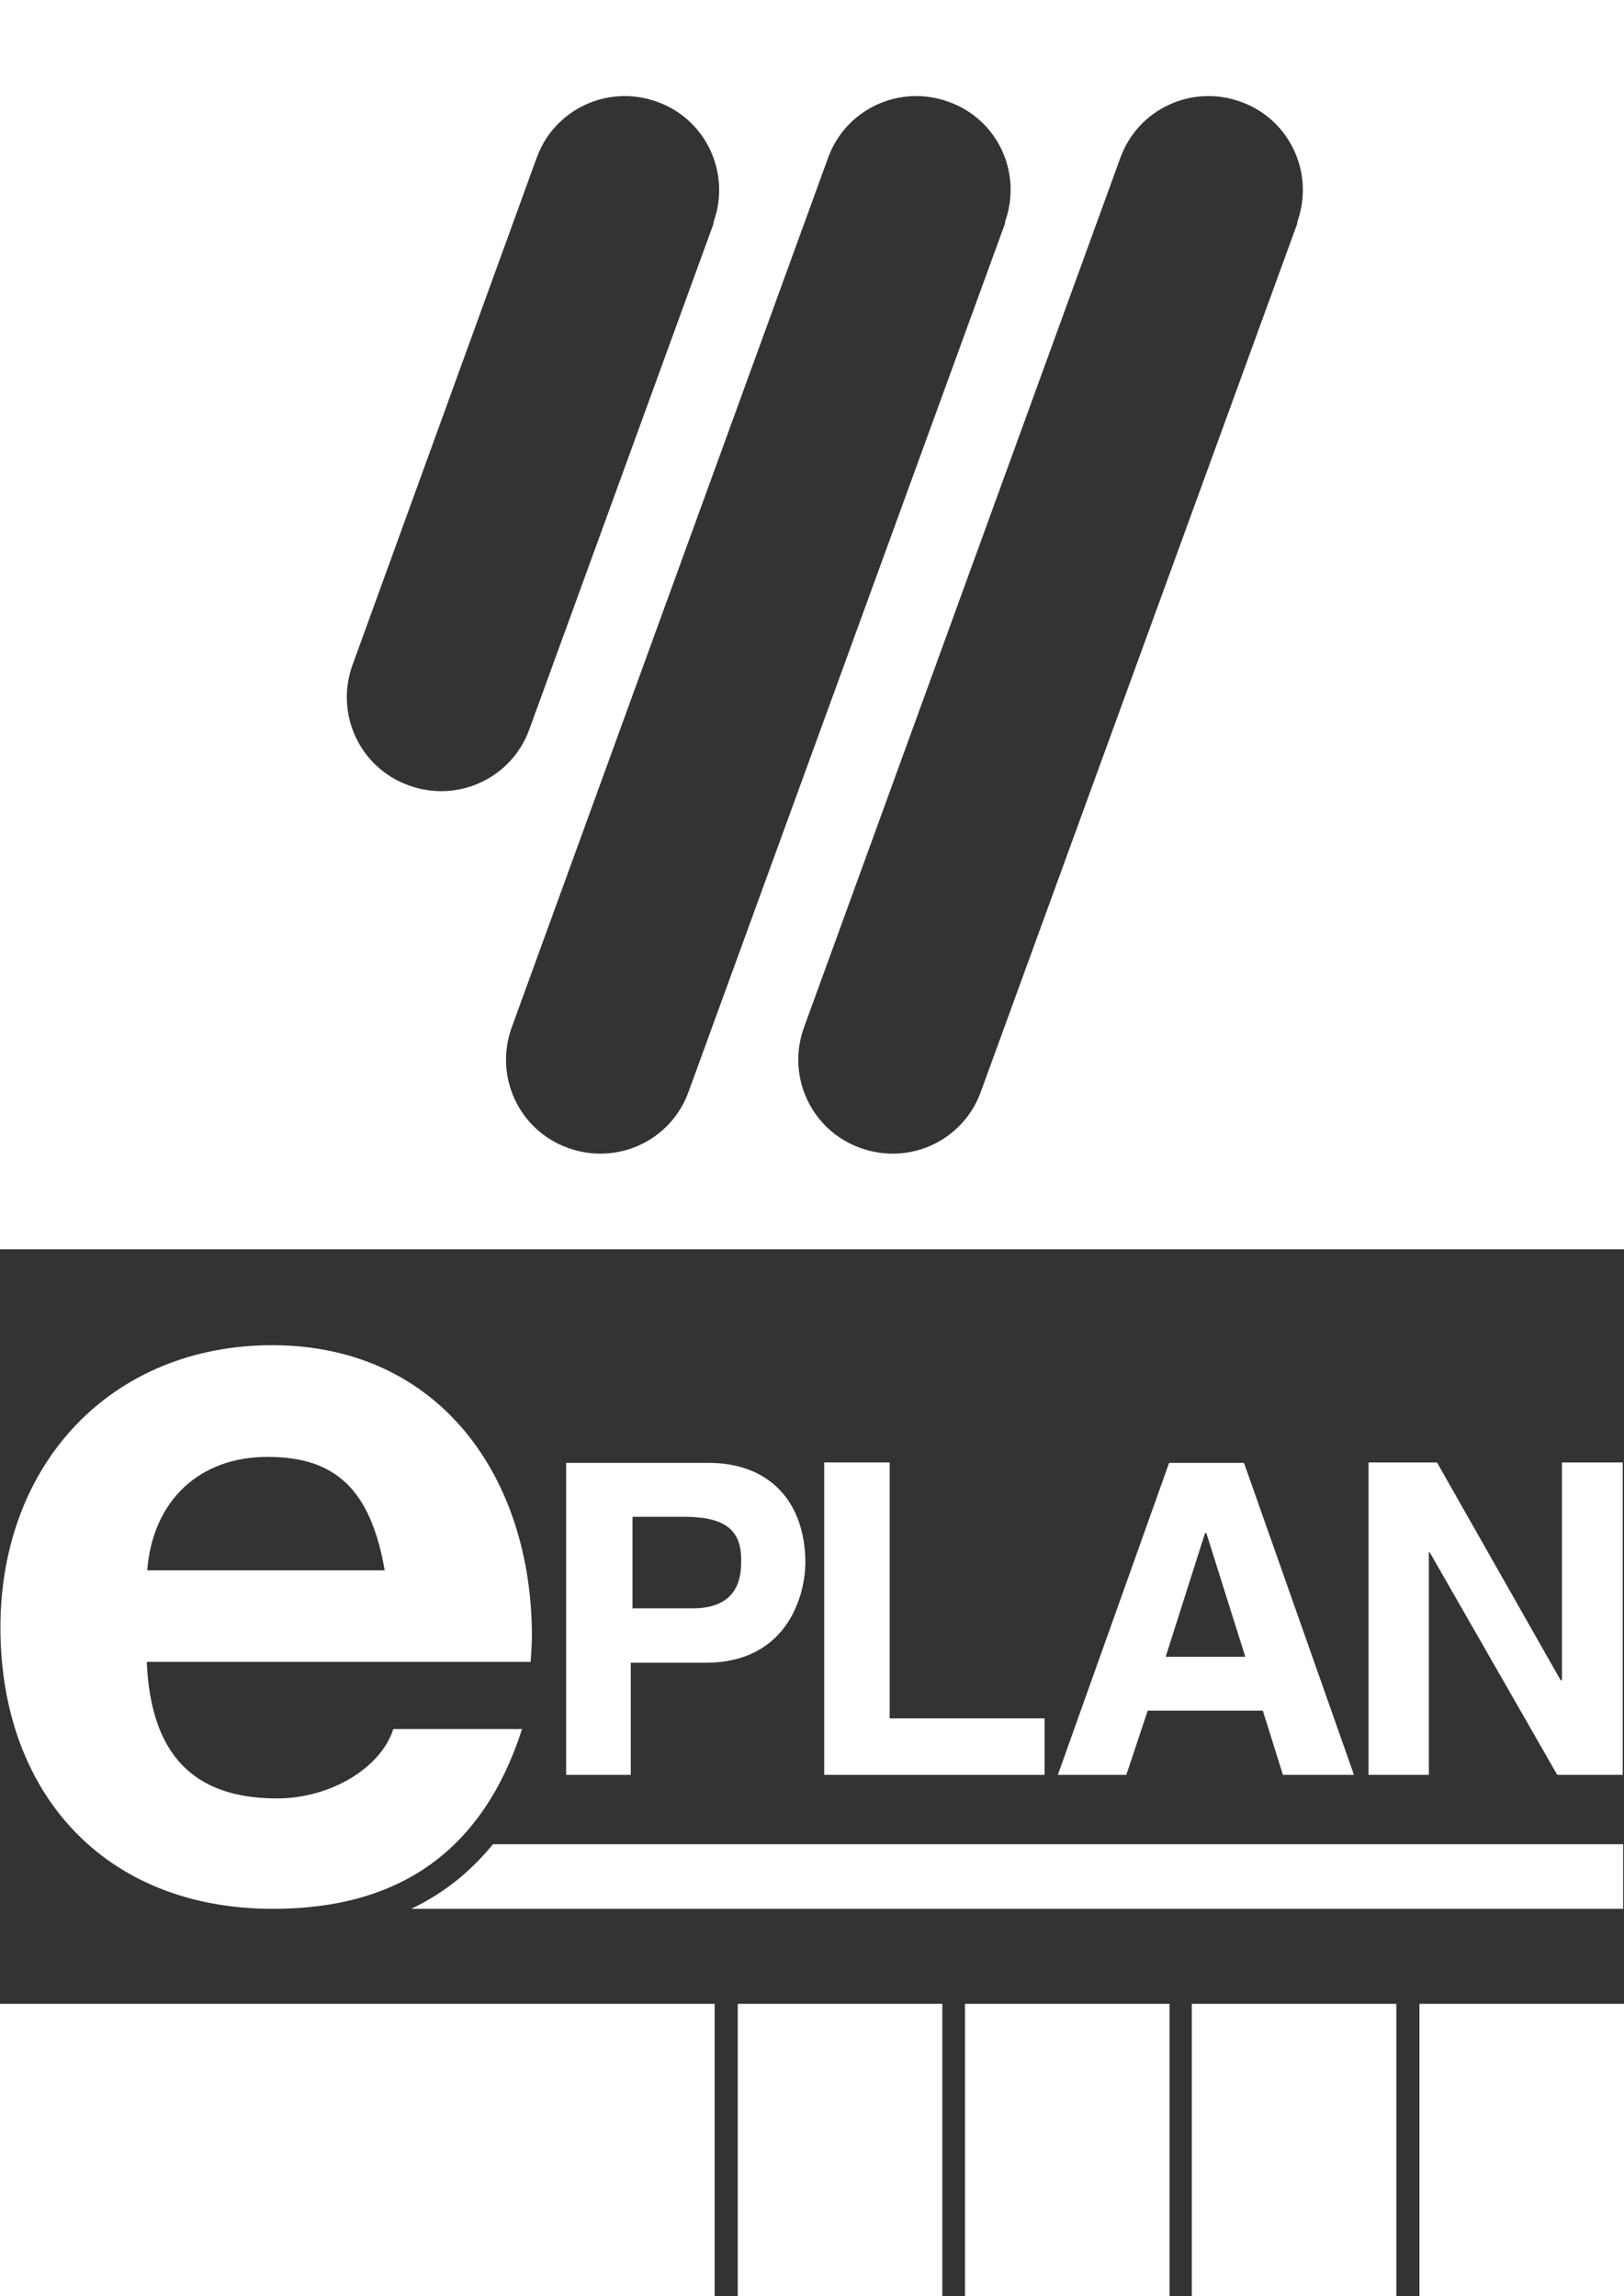 <?xml version="1.0" encoding="UTF-8"?>
<svg id="Layer_2" data-name="Layer 2" xmlns="http://www.w3.org/2000/svg" viewBox="0 0 37.95 53.65">
  <rect x="0" y="0" width="37.95" height="53.65" fill="#333333" stroke="none"/>
  <defs>
    <style>
      .cls-1 {
        fill: #fff;
      }
    </style>
  </defs>
  <g id="Layer_1-2" data-name="Layer 1">
    <g id="ePlan">
      <g>
        <path class="cls-1" d="M37.93,0H0v29.19h37.95V0h-.01ZM23.49,5.21h0l-7.4,20.3h0c-.41,1.14-1.67,1.73-2.82,1.31-1.14-.41-1.73-1.67-1.31-2.82h0L19.35,3.69c.41-1.14,1.67-1.73,2.82-1.31,1.15.41,1.73,1.67,1.31,2.82M16.68,5.21h0l-4.31,11.83h0c-.41,1.14-1.67,1.73-2.82,1.31-1.14-.41-1.73-1.67-1.31-2.82h0L12.54,3.69c.41-1.14,1.67-1.73,2.82-1.31,1.14.41,1.73,1.67,1.31,2.82M30.32,5.21h0l-7.4,20.3h0c-.41,1.14-1.67,1.73-2.82,1.31-1.14-.41-1.73-1.67-1.31-2.82h0L26.18,3.69c.41-1.14,1.67-1.73,2.82-1.31,1.14.41,1.73,1.67,1.31,2.82"/>
        <path class="cls-1" d="M12.43,38.23c0,.19-.03.6-.03.6H3.43c.09,2.15,1.08,3.19,3.04,3.19,1.3,0,2.45-.75,2.72-1.62h3.01c-.91,2.82-2.84,4.2-5.82,4.2C2.42,44.6.01,41.87.01,38.03s2.6-6.6,6.36-6.6c3.92.01,6.06,3.11,6.06,6.8M8.99,36.69c-.33-1.89-1.15-2.65-2.74-2.65s-2.68,1.02-2.81,2.65h5.55Z"/>
        <path class="cls-1" d="M14.76,41.47h-1.53v-7.29h3.33c1.42,0,2.26.91,2.26,2.34,0,.66-.36,2.33-2.33,2.33h-1.75v2.62h.01ZM16.18,37.58c1.14,0,1.14-.82,1.14-1.14,0-.71-.4-1-1.34-1h-1.2v2.14h1.41Z"/>
        <polygon class="cls-1" points="20.79 40.15 24.41 40.15 24.41 41.47 19.26 41.47 19.26 34.17 20.79 34.17 20.79 40.15"/>
        <path class="cls-1" d="M26.33,41.47h-1.61l2.6-7.29h1.75l2.57,7.29h-1.66l-.47-1.5h-2.69l-.5,1.5ZM27.24,38.71h1.86l-.91-2.89h-.03l-.92,2.89Z"/>
        <polygon class="cls-1" points="36.5 34.17 37.92 34.17 37.92 41.47 36.39 41.47 33.41 36.27 33.39 36.27 33.39 41.47 31.98 41.47 31.98 34.17 33.58 34.17 36.47 39.26 36.5 39.26 36.5 34.17"/>
        <path class="cls-1" d="M11.52,43.09c-.54.66-1.16,1.15-1.91,1.51h28.32v-1.51H11.52Z"/>
      </g>
      <g>
        <rect class="cls-1" y="46.82" width="16.7" height="6.83"/>
        <rect class="cls-1" x="17.24" y="46.82" width="4.78" height="6.83"/>
        <rect class="cls-1" x="22.55" y="46.82" width="4.78" height="6.83"/>
        <rect class="cls-1" x="27.85" y="46.82" width="4.78" height="6.83"/>
        <rect class="cls-1" x="33.17" y="46.82" width="4.78" height="6.83"/>
      </g>
    </g>
  </g>
</svg>